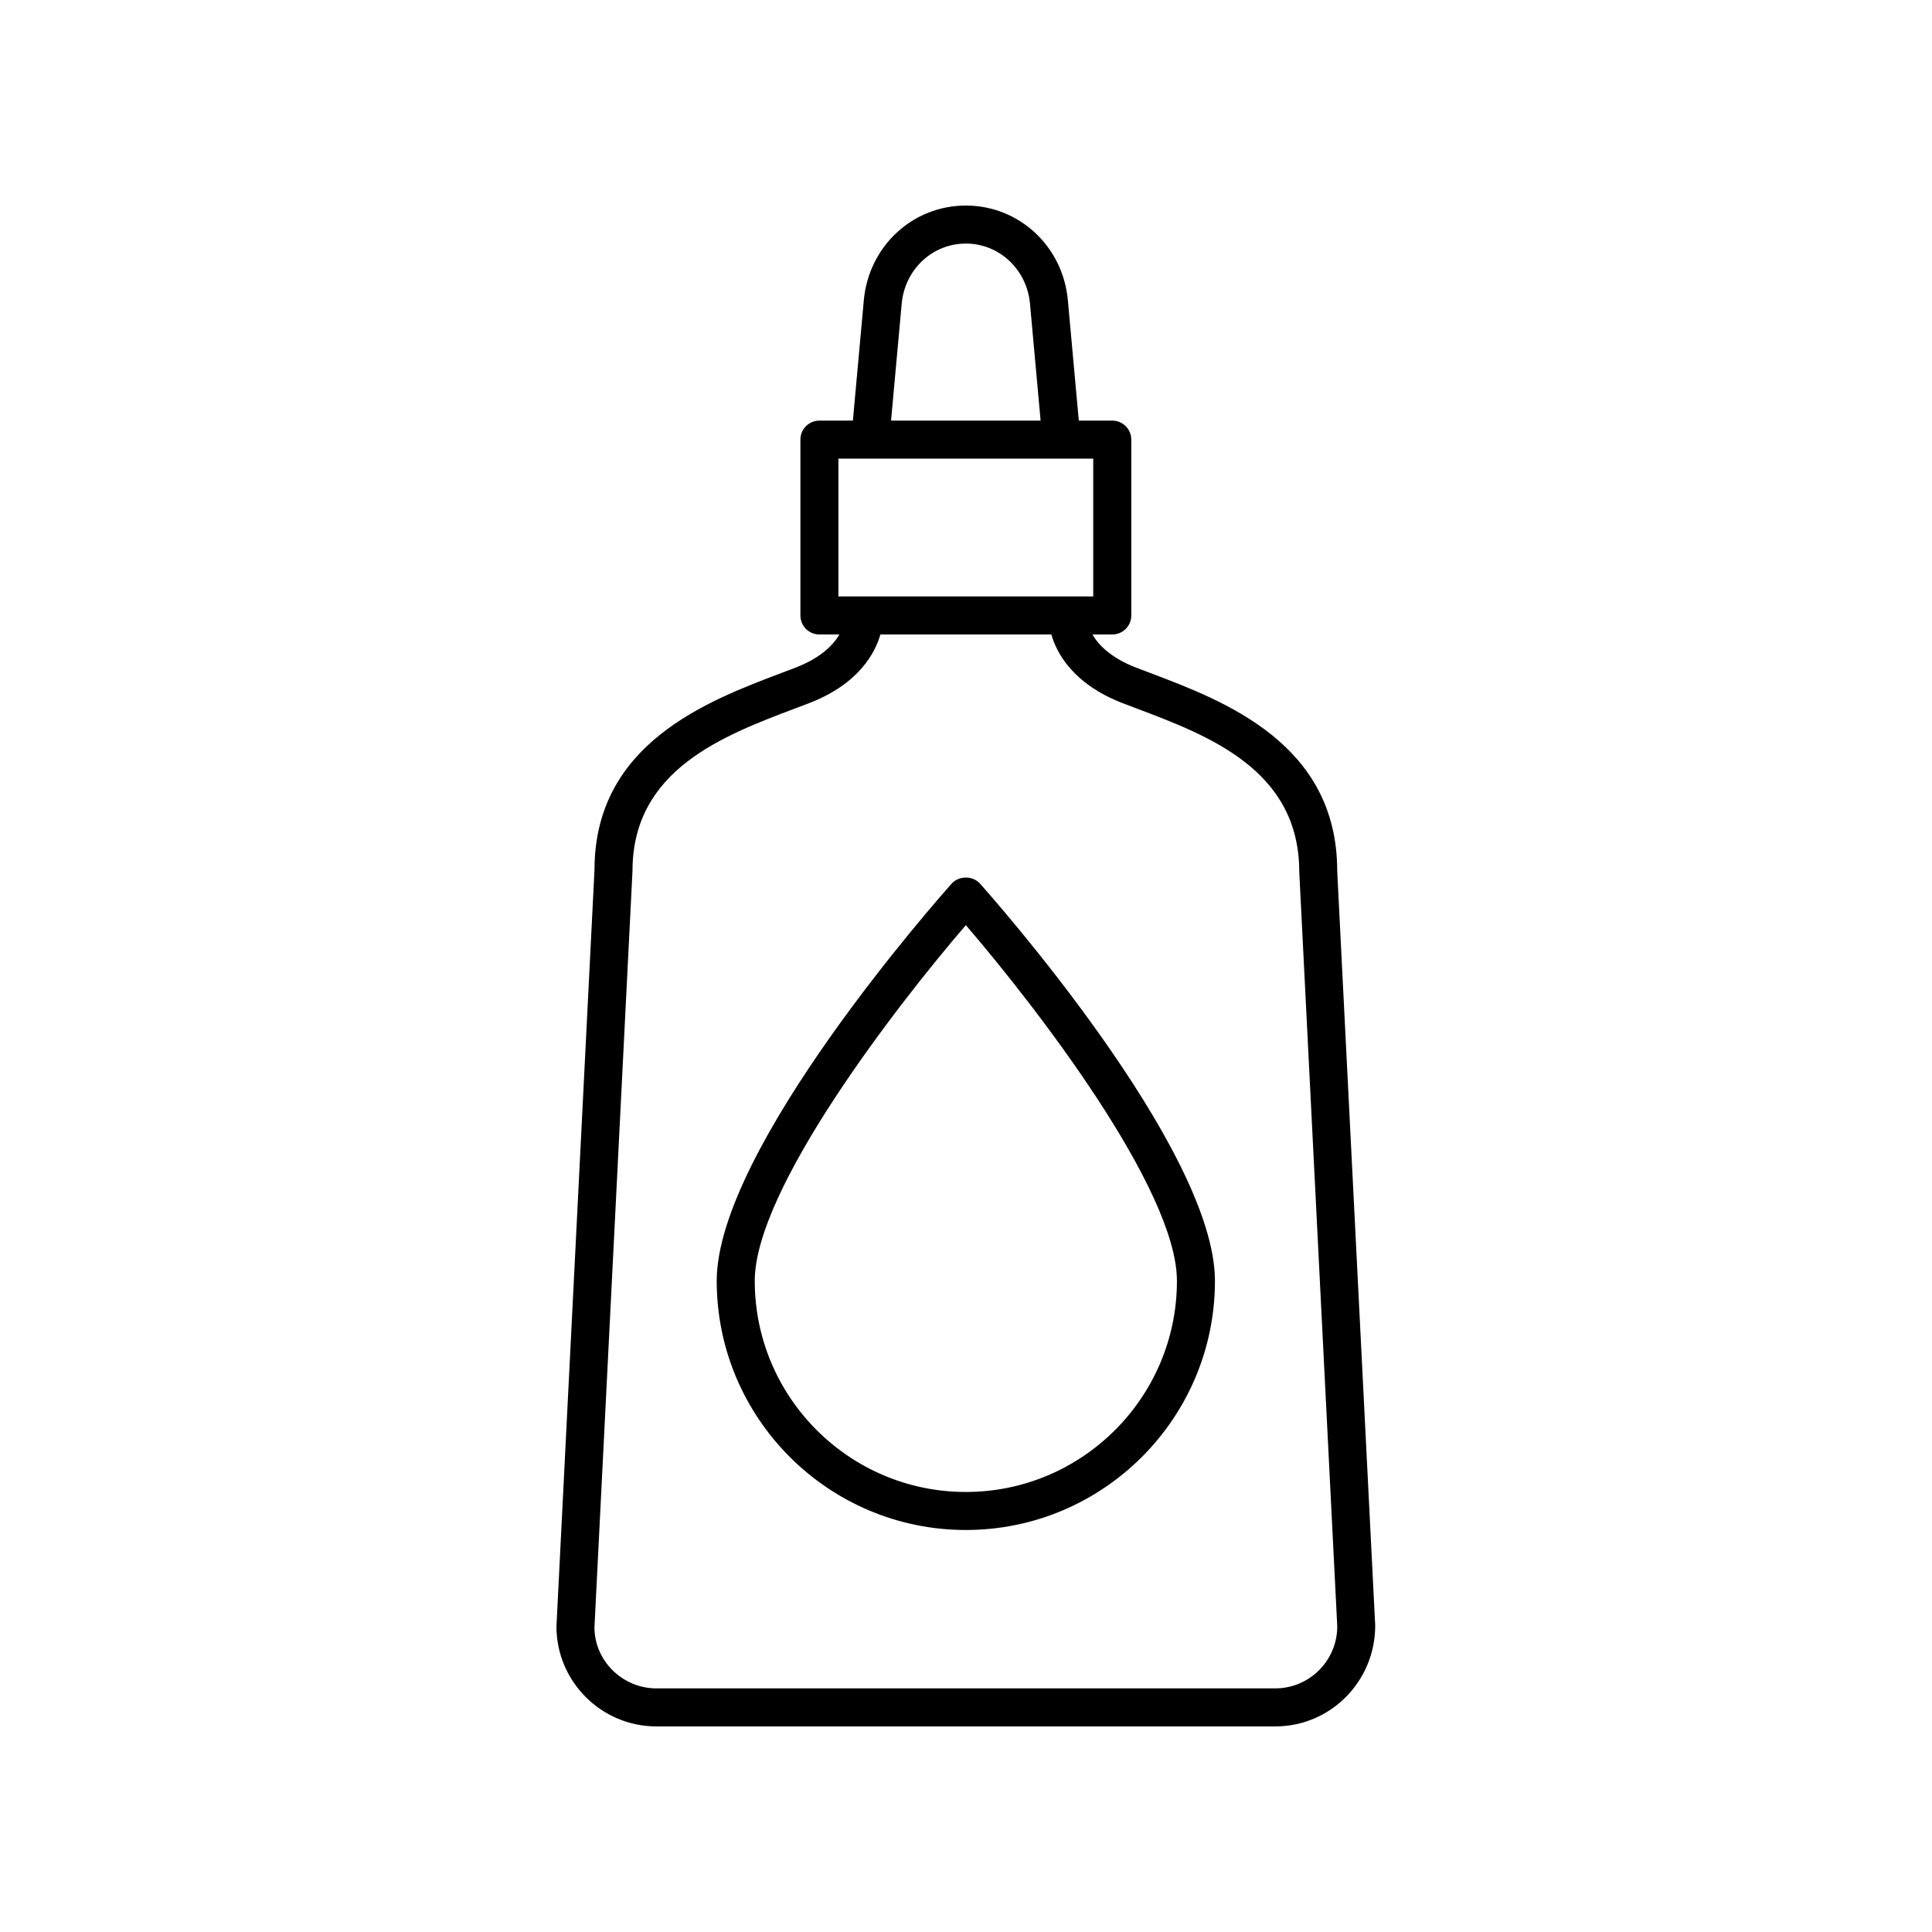 <?xml version="1.0" encoding="UTF-8"?>
<!-- Uploaded to: ICON Repo, www.svgrepo.com, Generator: ICON Repo Mixer Tools -->
<svg fill="#000000" width="800px" height="800px" version="1.1" viewBox="144 144 512 512" xmlns="http://www.w3.org/2000/svg">
 <g>
  <path d="m448.67 322.29-3.457-1.309c-6.949-2.664-10.168-6.184-11.715-8.836h5.266c2.781 0 5.039-2.254 5.039-5.039v-46.602c0-2.785-2.254-5.039-5.039-5.039h-8.871l-2.898-31.883c-1.301-14.316-12.926-25.109-27.035-25.109-14.113 0-25.738 10.793-27.039 25.113l-2.898 31.879h-8.867c-2.781 0-5.039 2.254-5.039 5.039v46.602c0 2.785 2.254 5.039 5.039 5.039h5.293c-1.531 2.629-4.746 6.148-11.75 8.836l-3.453 1.309c-19.793 7.473-49.707 18.766-49.699 52.266l-10.082 200.46c0 14.609 11.887 26.504 26.504 26.504h163.98c14.613 0 26.504-11.891 26.496-26.754l-10.07-199.96c0-33.75-29.914-45.043-49.707-52.516zm-65.715-97.793c0.828-9.09 8.137-15.949 17.004-15.949 8.867 0 16.176 6.859 17 15.949l2.812 30.969h-39.633zm-16.766 41.043h67.531v36.527h-67.531zm115.76 325.9h-163.98c-9.059 0-16.43-7.371-16.434-16.176l10.082-200.46c0-26.785 23.949-35.824 43.191-43.09l3.504-1.328c13.484-5.172 17.684-13.613 18.996-18.242h45.309c1.316 4.633 5.512 13.07 18.996 18.242l3.504 1.328c19.242 7.266 43.191 16.305 43.199 43.34l10.07 199.96c-0.008 9.055-7.379 16.426-16.434 16.426z"/>
  <path d="m396.2 378.17c-2.543 2.844-62.262 70.078-62.262 105.27 0 36.402 29.617 66.023 66.02 66.023 36.402 0 66.016-29.621 66.016-66.023 0-35.199-59.719-102.43-62.262-105.27-1.91-2.144-5.602-2.144-7.512 0zm3.758 161.22c-30.848 0-55.941-25.098-55.941-55.945 0-24.25 37.398-72.723 55.941-94.273 18.543 21.551 55.941 70.023 55.941 94.273 0 30.848-25.098 55.945-55.941 55.945z"/>
 </g>
</svg>